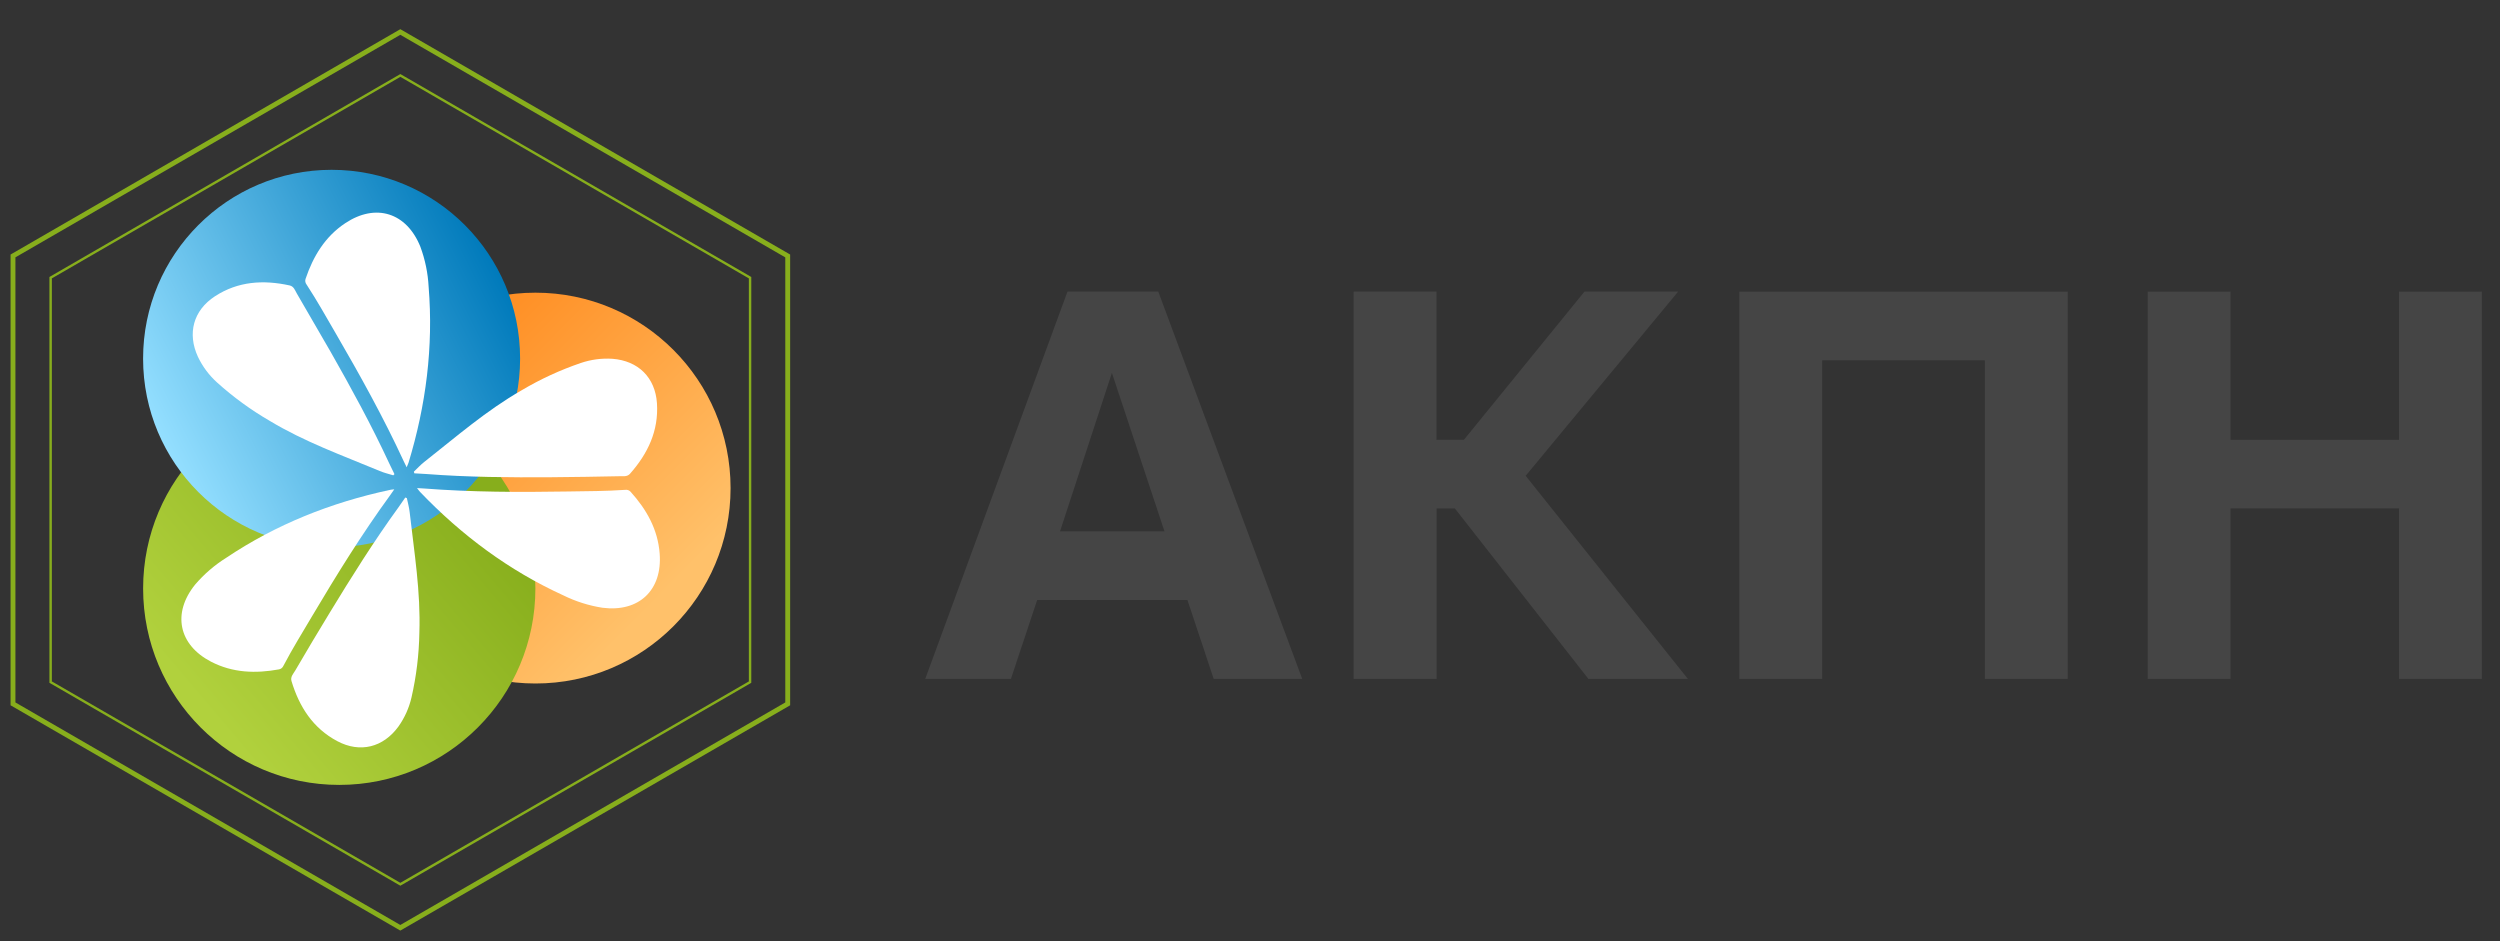 <?xml version="1.0" encoding="UTF-8"?> <svg xmlns="http://www.w3.org/2000/svg" width="170" height="64" viewBox="0 0 170 64" fill="none"><rect x="0" y="0" width="170" height="64" fill="#333333" stroke="none"/> <g clip-path="url(#clip0_11_1092)"> <path d="M36.41 46.478C43.738 46.478 49.679 40.529 49.679 33.19C49.679 25.851 43.738 19.902 36.41 19.902C29.081 19.902 23.14 25.851 23.14 33.19C23.14 40.529 29.081 46.478 36.41 46.478Z" fill="url(#paint0_linear_11_1092)"></path> <path d="M23.069 53.374C30.435 53.374 36.406 47.395 36.406 40.018C36.406 32.642 30.435 26.662 23.069 26.662C15.703 26.662 9.732 32.642 9.732 40.018C9.732 47.395 15.703 53.374 23.069 53.374Z" fill="url(#paint1_linear_11_1092)"></path> <path d="M22.549 37.22C29.628 37.22 35.367 31.473 35.367 24.383C35.367 17.294 29.628 11.547 22.549 11.547C15.469 11.547 9.73 17.294 9.73 24.383C9.73 31.473 15.469 37.22 22.549 37.22Z" fill="url(#paint2_linear_11_1092)"></path> <path d="M26.742 32.322C26.434 32.224 26.117 32.156 25.82 32.027C23.287 30.972 20.701 30.043 18.333 28.614C17.056 27.873 15.86 27.001 14.764 26.012C14.219 25.522 13.777 24.929 13.461 24.268C12.724 22.674 13.144 21.106 14.617 20.146C16.189 19.124 17.91 19.019 19.693 19.409C19.986 19.472 20.063 19.753 20.189 19.966C20.959 21.289 21.726 22.612 22.488 23.935C23.898 26.416 25.27 28.926 26.473 31.52C26.585 31.763 26.705 32.001 26.823 32.241L26.742 32.322Z" fill="white"></path> <path d="M27.653 31.776C27.559 31.581 27.505 31.475 27.454 31.366C26.078 28.389 24.489 25.526 22.843 22.693C22.19 21.569 21.556 20.436 20.846 19.348C20.804 19.295 20.776 19.233 20.764 19.166C20.751 19.1 20.756 19.031 20.777 18.967C21.297 17.429 22.098 16.091 23.482 15.173C25.554 13.796 27.648 14.456 28.583 16.773C28.91 17.652 29.1 18.577 29.148 19.515C29.478 23.588 28.966 27.565 27.78 31.465C27.759 31.533 27.723 31.602 27.653 31.776Z" fill="white"></path> <path d="M27.666 33.87C27.731 34.187 27.82 34.499 27.856 34.82C28.167 37.549 28.614 40.27 28.517 43.032C28.491 44.509 28.313 45.98 27.983 47.421C27.819 48.134 27.517 48.808 27.093 49.405C26.059 50.824 24.487 51.224 22.933 50.397C21.282 49.519 20.349 48.064 19.822 46.314C19.736 46.028 19.944 45.818 20.068 45.61C20.839 44.287 21.622 42.973 22.418 41.669C23.904 39.226 25.42 36.808 27.1 34.493C27.257 34.278 27.407 34.056 27.559 33.831L27.666 33.87Z" fill="white"></path> <path d="M26.811 33.274C26.687 33.451 26.621 33.55 26.55 33.648C24.62 36.294 22.896 39.081 21.223 41.899C20.562 43.015 19.878 44.121 19.274 45.272C19.248 45.335 19.207 45.389 19.155 45.432C19.103 45.475 19.041 45.504 18.975 45.517C17.38 45.81 15.822 45.757 14.351 44.995C12.141 43.85 11.699 41.695 13.268 39.752C13.876 39.043 14.587 38.429 15.378 37.933C18.77 35.659 22.493 34.18 26.473 33.322C26.539 33.301 26.618 33.297 26.811 33.274Z" fill="white"></path> <path d="M28.144 32.072C28.378 31.85 28.598 31.61 28.851 31.41C31.008 29.712 33.084 27.903 35.481 26.533C36.751 25.78 38.094 25.161 39.491 24.684C40.184 24.448 40.917 24.35 41.648 24.398C43.397 24.532 44.556 25.665 44.673 27.421C44.797 29.295 44.049 30.851 42.839 32.217C42.64 32.441 42.356 32.371 42.11 32.383C40.583 32.416 39.055 32.439 37.526 32.452C34.672 32.472 31.819 32.452 28.971 32.232C28.704 32.211 28.438 32.201 28.172 32.186L28.144 32.072Z" fill="white"></path> <path d="M28.357 33.19L28.811 33.216C32.078 33.468 35.349 33.476 38.622 33.421C39.919 33.4 41.217 33.4 42.513 33.31C42.579 33.299 42.647 33.305 42.711 33.327C42.774 33.349 42.831 33.386 42.877 33.436C43.965 34.642 44.736 35.996 44.858 37.652C45.046 40.132 43.448 41.644 40.972 41.328C40.049 41.184 39.152 40.901 38.313 40.488C34.599 38.794 31.387 36.396 28.57 33.458C28.519 33.406 28.474 33.337 28.357 33.19Z" fill="white"></path> <path d="M27.223 60.229L27.181 60.204L3.361 46.43V18.835L3.402 18.81L27.223 5.036L27.264 5.059L51.087 18.835V46.43L51.046 46.455L27.223 60.229ZM3.526 46.336L27.223 60.032L50.922 46.336V18.929L27.223 5.226L3.526 18.929V46.336Z" fill="#87AE1C"></path> <path d="M27.222 63.28L0.718 47.96V17.308L0.801 17.26L27.222 1.984L53.73 17.308V47.96L53.647 48.008L27.222 63.28ZM1.049 47.766L27.222 62.898L53.399 47.766V17.502L27.222 2.367L1.049 17.499V47.766Z" fill="#87AE1C"></path> <path d="M62.916 46.166L72.588 19.831H78.764L88.551 46.166H82.531L80.745 40.798H70.529L68.742 46.166H62.916ZM72.083 36.129H79.184L75.61 25.355L72.083 36.129Z" fill="#454545"></path> <path d="M92.049 46.166V19.831H97.682V29.906H99.546L107.742 19.831H114.112L103.744 32.355L114.776 46.166H108.013L98.93 34.573H97.688V46.166H92.049Z" fill="#454545"></path> <path d="M118.277 46.166V19.831H140.604V46.166H134.971V24.501H123.907V46.166H118.277Z" fill="#454545"></path> <path d="M146.042 46.166V19.831H151.674V29.906H163.133V19.831H168.766V46.166H163.133V34.573H151.674V46.166H146.042Z" fill="#454545"></path> </g> <defs> <linearGradient id="paint0_linear_11_1092" x1="44.392" y1="41.123" x2="25.525" y2="22.424" gradientUnits="userSpaceOnUse"> <stop stop-color="#FFC16A"></stop> <stop offset="1" stop-color="#FF8415"></stop> </linearGradient> <linearGradient id="paint1_linear_11_1092" x1="13.767" y1="47.921" x2="31.751" y2="32.686" gradientUnits="userSpaceOnUse"> <stop stop-color="#B1D13D"></stop> <stop offset="1" stop-color="#87AE1C"></stop> </linearGradient> <linearGradient id="paint2_linear_11_1092" x1="11.115" y1="30.184" x2="33.995" y2="18.607" gradientUnits="userSpaceOnUse"> <stop stop-color="#94DFFF"></stop> <stop offset="1" stop-color="#007ABB"></stop> </linearGradient> <clipPath id="clip0_11_1092"> <rect width="168.563" height="64" fill="white" transform="translate(0.718)"></rect> </clipPath> </defs> </svg> 